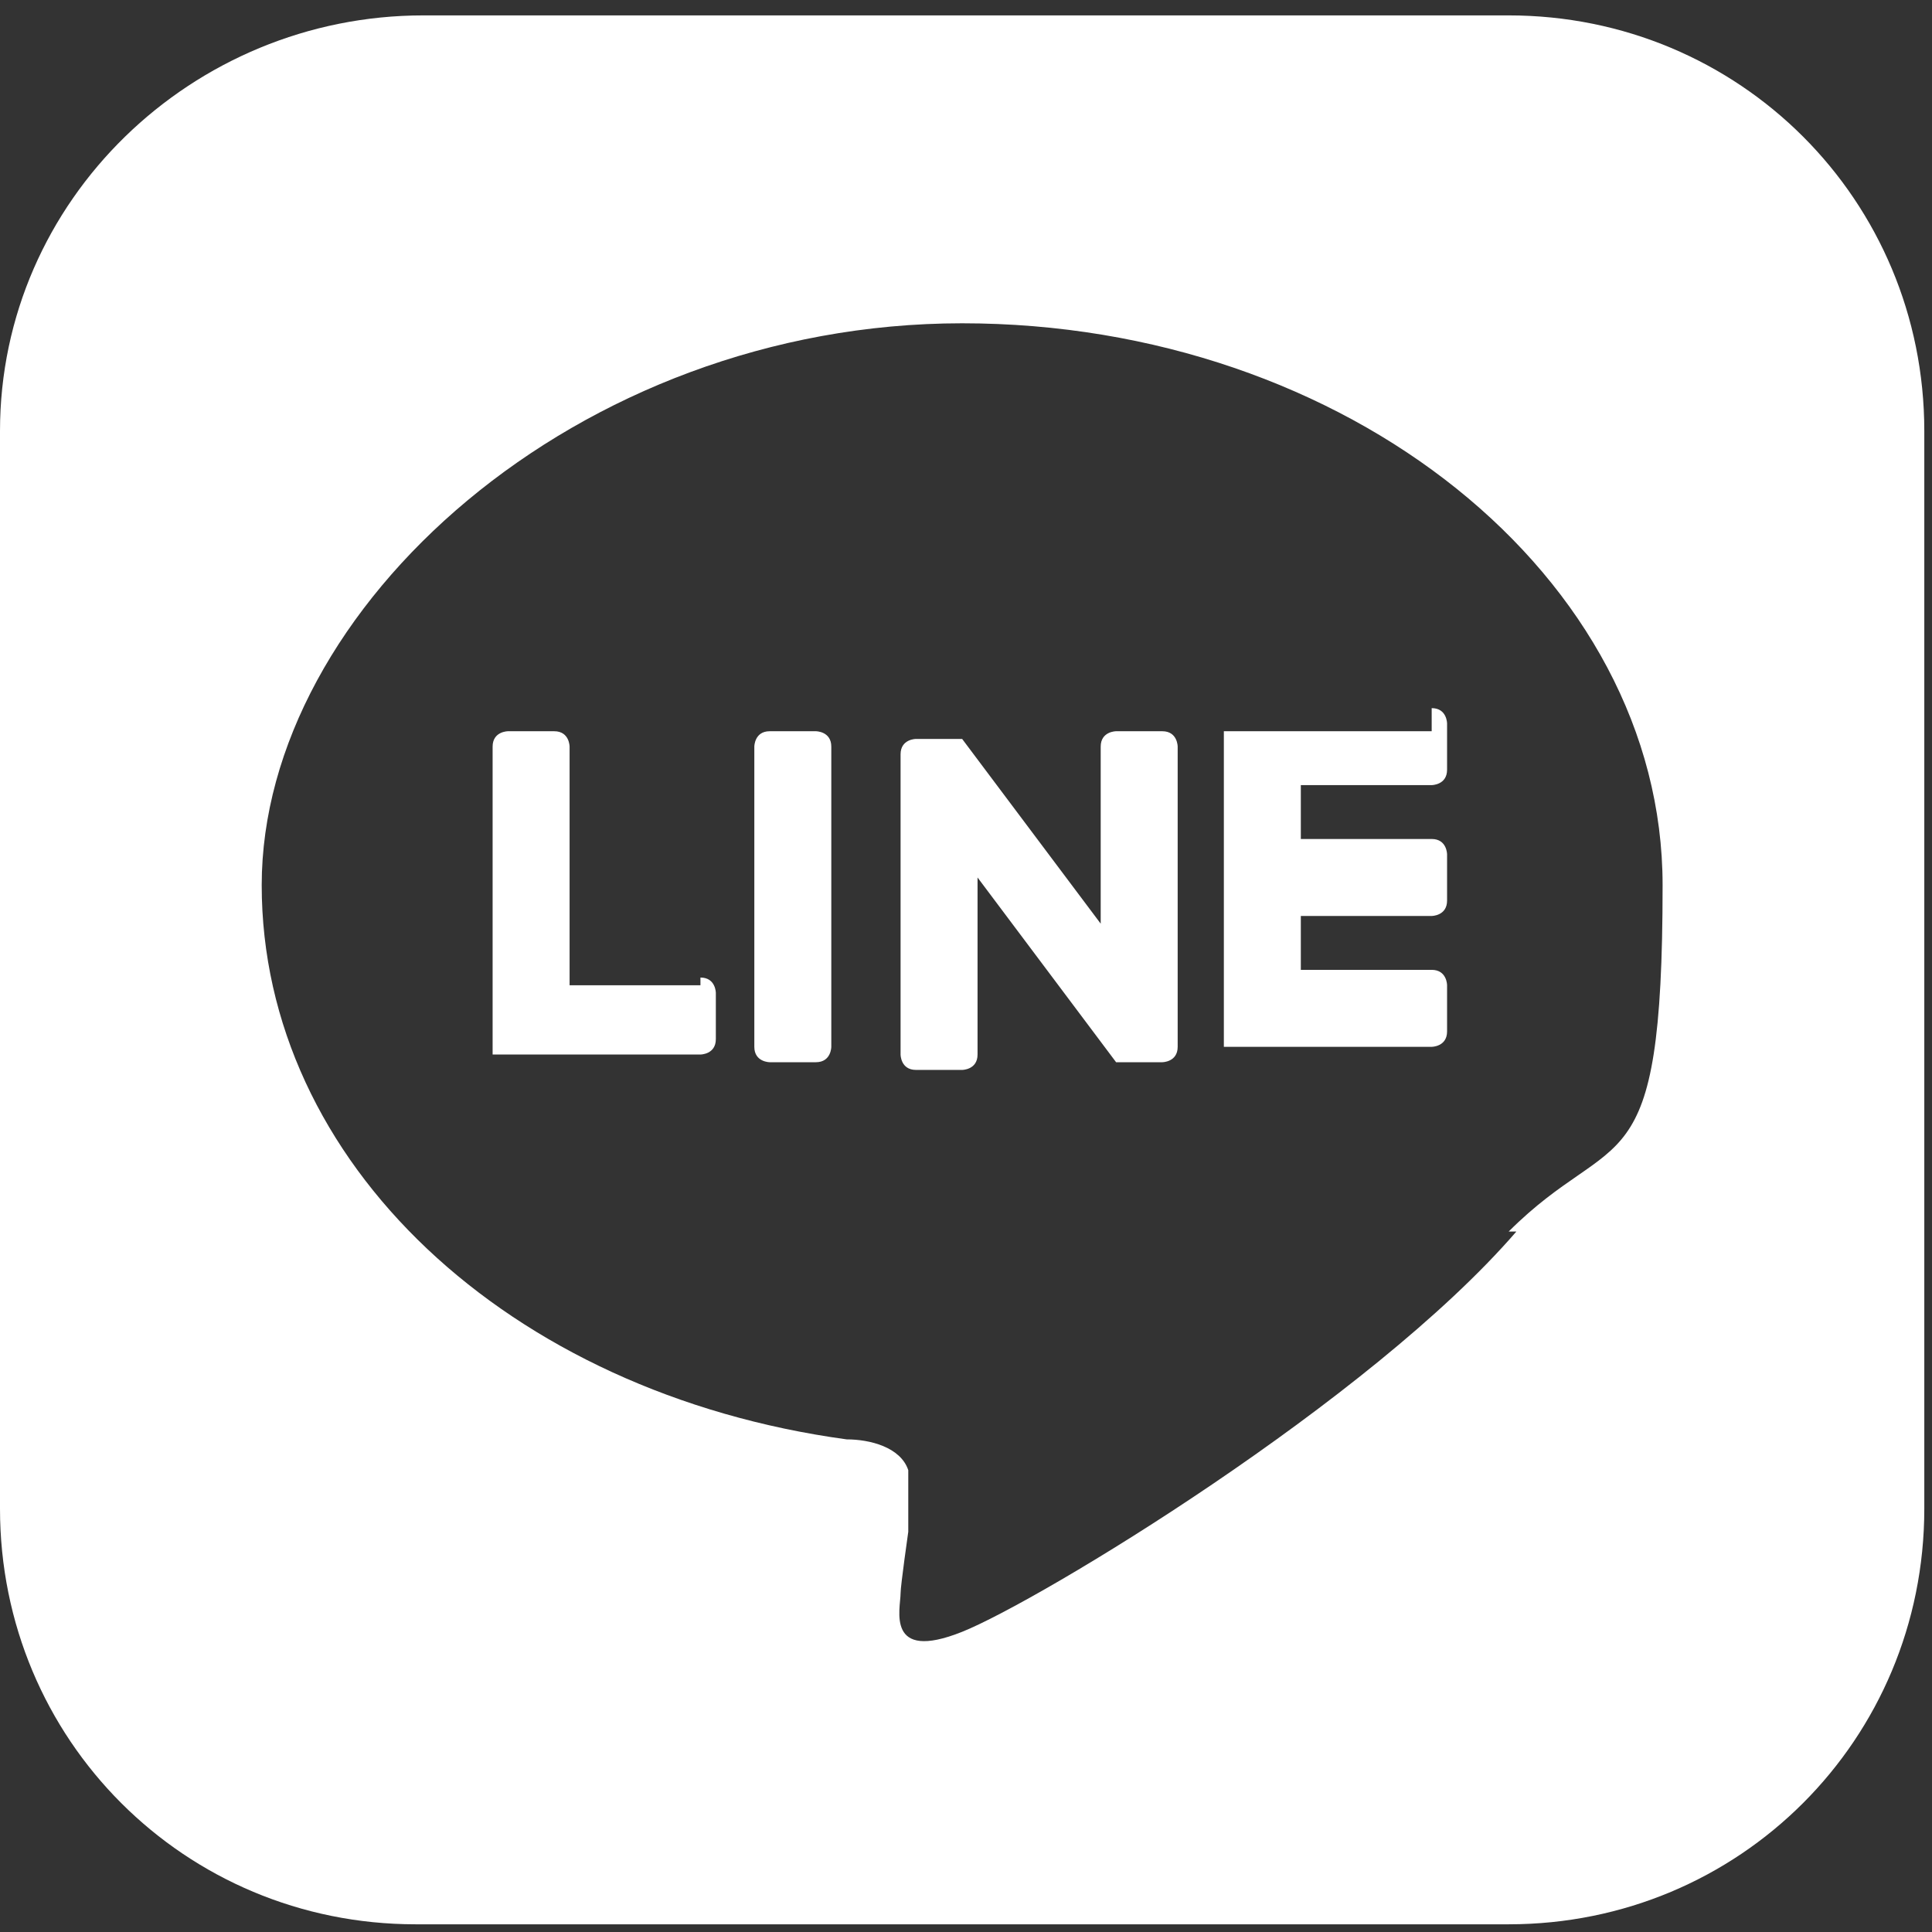 <?xml version="1.0" encoding="UTF-8"?>
<svg id="_レイヤー_2" xmlns="http://www.w3.org/2000/svg" version="1.1" viewBox="0 0 25.1 25.1">
  <rect x="0" y="0" width="25.1" height="25.1" fill="#333333" stroke="none"/>
  <!-- Generator: Adobe Illustrator 29.3.1, SVG Export Plug-In . SVG Version: 2.1.0 Build 151)  -->
  <defs>
    <style>
      .st0 {
        fill: #fff;
      }
    </style>
  </defs>
  <path class="st0" d="M19.7.2H5.5C2.5.2,0,2.6,0,5.6v14c0,3,2.4,5.4,5.4,5.4h14.2c3,0,5.4-2.4,5.4-5.4V5.6c0-3-2.4-5.4-5.4-5.4ZM19.7,16c-1.9,2.2-6.2,4.8-7.2,5.2-1,.4-.8-.3-.8-.5,0-.1.1-.8.1-.8,0-.2,0-.6,0-.8-.1-.3-.5-.4-.8-.4-4.4-.6-7.6-3.6-7.6-7.2s4.1-7.3,9.1-7.3,9.1,3.3,9.1,7.3-.6,3.1-2,4.5h0Z"/>
  <path class="st0" d="M10,9.5h.6c0,0,.2,0,.2.2v3.9c0,0,0,.2-.2.2h-.6c0,0-.2,0-.2-.2v-3.9c0,0,0-.2.2-.2Z"/>
  <path class="st0" d="M15.1,9.5h-.6c0,0-.2,0-.2.2v2.3l-1.8-2.4s0,0,0,0h0s0,0,0,0c0,0,0,0,0,0,0,0,0,0,0,0,0,0,0,0,0,0,0,0,0,0,0,0,0,0,0,0,0,0,0,0,0,0,0,0,0,0,0,0,0,0,0,0,0,0,0,0,0,0,0,0,0,0,0,0,0,0,0,0,0,0,0,0,0,0,0,0,0,0,0,0,0,0,0,0,0,0,0,0,0,0,0,0,0,0,0,0,0,0,0,0,0,0,0,0h-.6c0,0-.2,0-.2.2v3.9c0,0,0,.2.2.2h.6c0,0,.2,0,.2-.2v-2.3l1.8,2.4s0,0,0,0c0,0,0,0,0,0,0,0,0,0,0,0,0,0,0,0,0,0,0,0,0,0,0,0,0,0,0,0,0,0,0,0,0,0,0,0,0,0,0,0,0,0,0,0,0,0,0,0,0,0,0,0,0,0h.6c0,0,.2,0,.2-.2v-3.9c0,0,0-.2-.2-.2Z"/>
  <path class="st0" d="M9.1,12.8h-1.7v-3.1c0,0,0-.2-.2-.2h-.6c0,0-.2,0-.2.2v3.9h0s0,0,0,.1c0,0,0,0,0,0,0,0,0,0,0,0,0,0,0,0,.1,0h2.6c0,0,.2,0,.2-.2v-.6c0,0,0-.2-.2-.2Z"/>
  <path class="st0" d="M18.6,9.5h-2.6s0,0-.1,0c0,0,0,0,0,0,0,0,0,0,0,0,0,0,0,0,0,.1h0v3.9h0s0,0,0,.1c0,0,0,0,0,0s0,0,0,0c0,0,0,0,.1,0h2.6c0,0,.2,0,.2-.2v-.6c0,0,0-.2-.2-.2h-1.7v-.7h1.7c0,0,.2,0,.2-.2v-.6c0,0,0-.2-.2-.2h-1.7v-.7h1.7c0,0,.2,0,.2-.2v-.6c0,0,0-.2-.2-.2Z"/>
</svg>